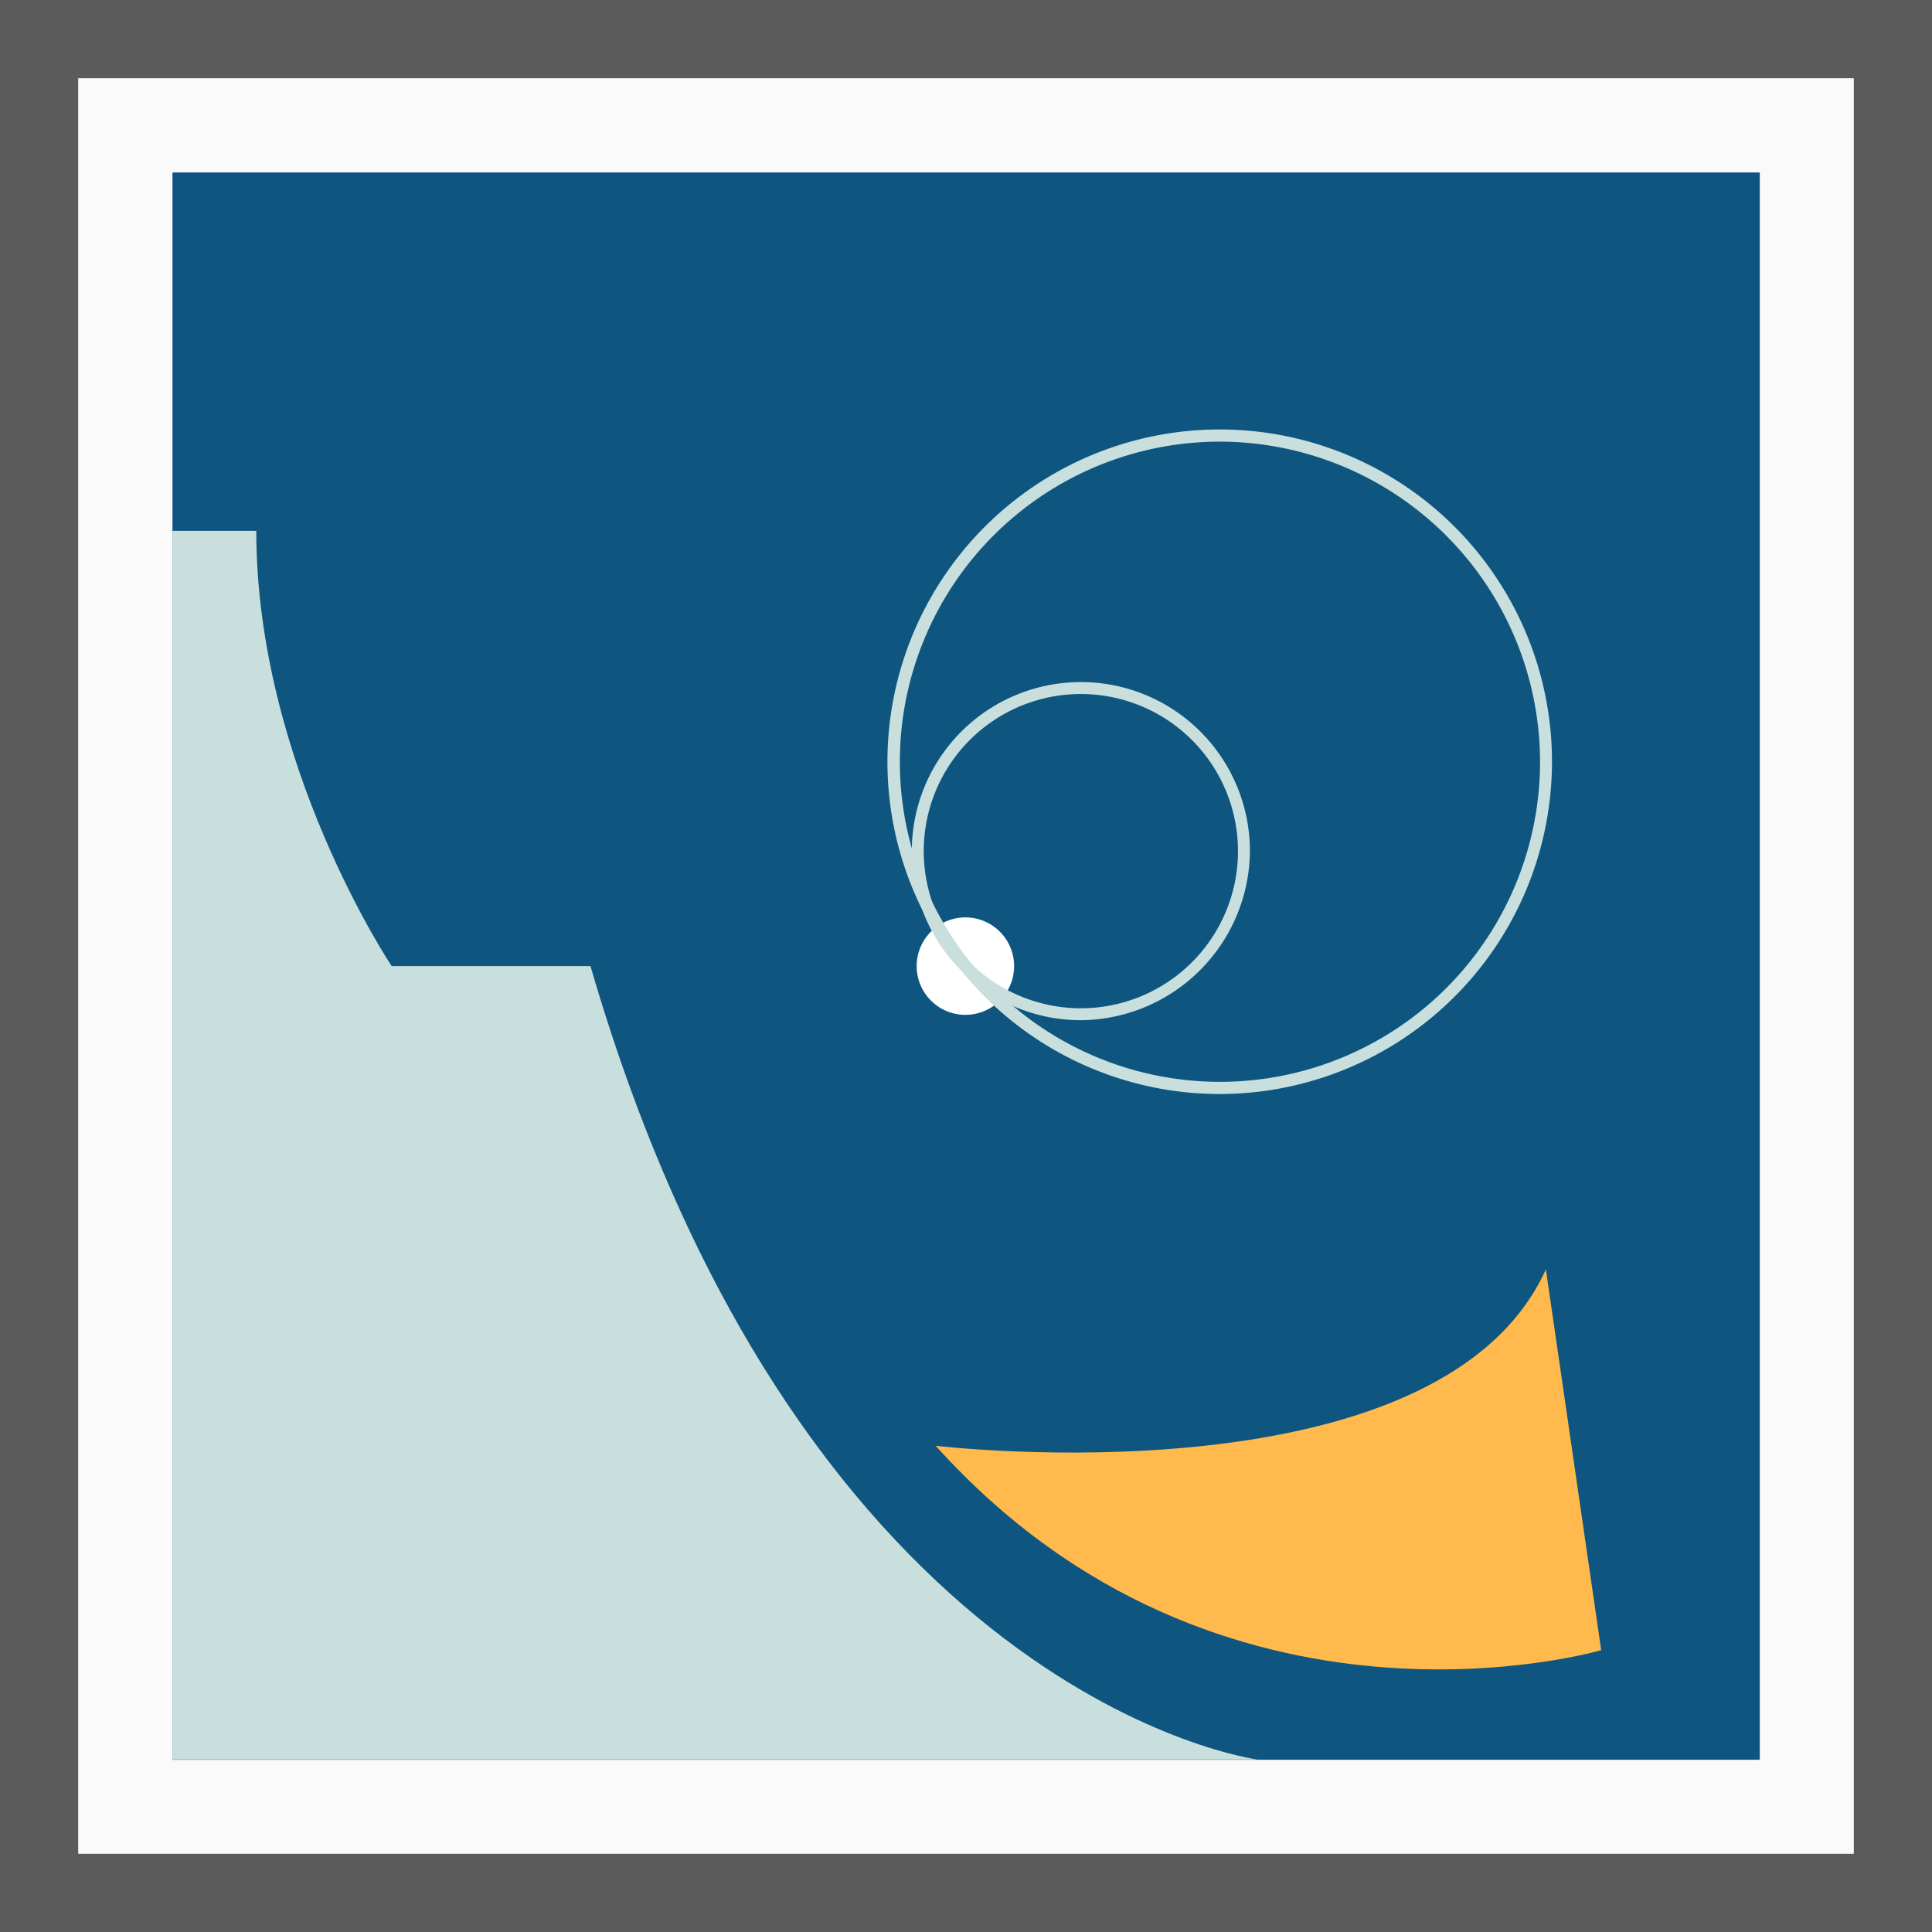 <svg id="Слой_1" data-name="Слой 1" xmlns="http://www.w3.org/2000/svg" xmlns:xlink="http://www.w3.org/1999/xlink" viewBox="0 0 79.31 79.31"><defs><style>.cls-1{fill:none;}.cls-2{fill:#5b5b5c;}.cls-3{fill:#fafafa;}.cls-4{fill:#0e5680;}.cls-5{clip-path:url(#clip-path);}.cls-6{fill:#fff;}.cls-7{fill:#c9dfdd;}.cls-8{fill:#ffb94d;}</style><clipPath id="clip-path" transform="translate(0 0)"><rect class="cls-1" width="79.31" height="79.31"/></clipPath></defs><title>square5</title><rect class="cls-2" width="79.31" height="79.31"/><rect class="cls-3" x="3.21" y="3.21" width="72.89" height="72.89"/><rect class="cls-4" x="7.08" y="7.08" width="65.16" height="65.16"/><g class="cls-5"><path class="cls-6" d="M41.63,39.66a2,2,0,1,1-2-2,2,2,0,0,1,2,2" transform="translate(0 0)"/><path class="cls-7" d="M44.38,41.88a6.94,6.94,0,1,1,6.93-6.94,7,7,0,0,1-6.93,6.94m0-13.39a6.45,6.45,0,1,0,6.44,6.45,6.45,6.45,0,0,0-6.44-6.45" transform="translate(0 0)"/><path class="cls-7" d="M50.08,44.91A13.64,13.64,0,1,1,63.71,31.27,13.65,13.65,0,0,1,50.08,44.91m0-26.78A13.14,13.14,0,1,0,63.22,31.27,13.16,13.16,0,0,0,50.08,18.13" transform="translate(0 0)"/><path class="cls-7" d="M51.62,72.23S33,69.82,24.24,39.66H16.08s-5.56-8.28-5.56-17.87H7.08V72.23Z" transform="translate(0 0)"/><path class="cls-8" d="M38.41,59.35s20.65,2.46,25.05-7.24l2.27,15.63s-15.63,4.6-27.32-8.39" transform="translate(0 0)"/></g></svg>